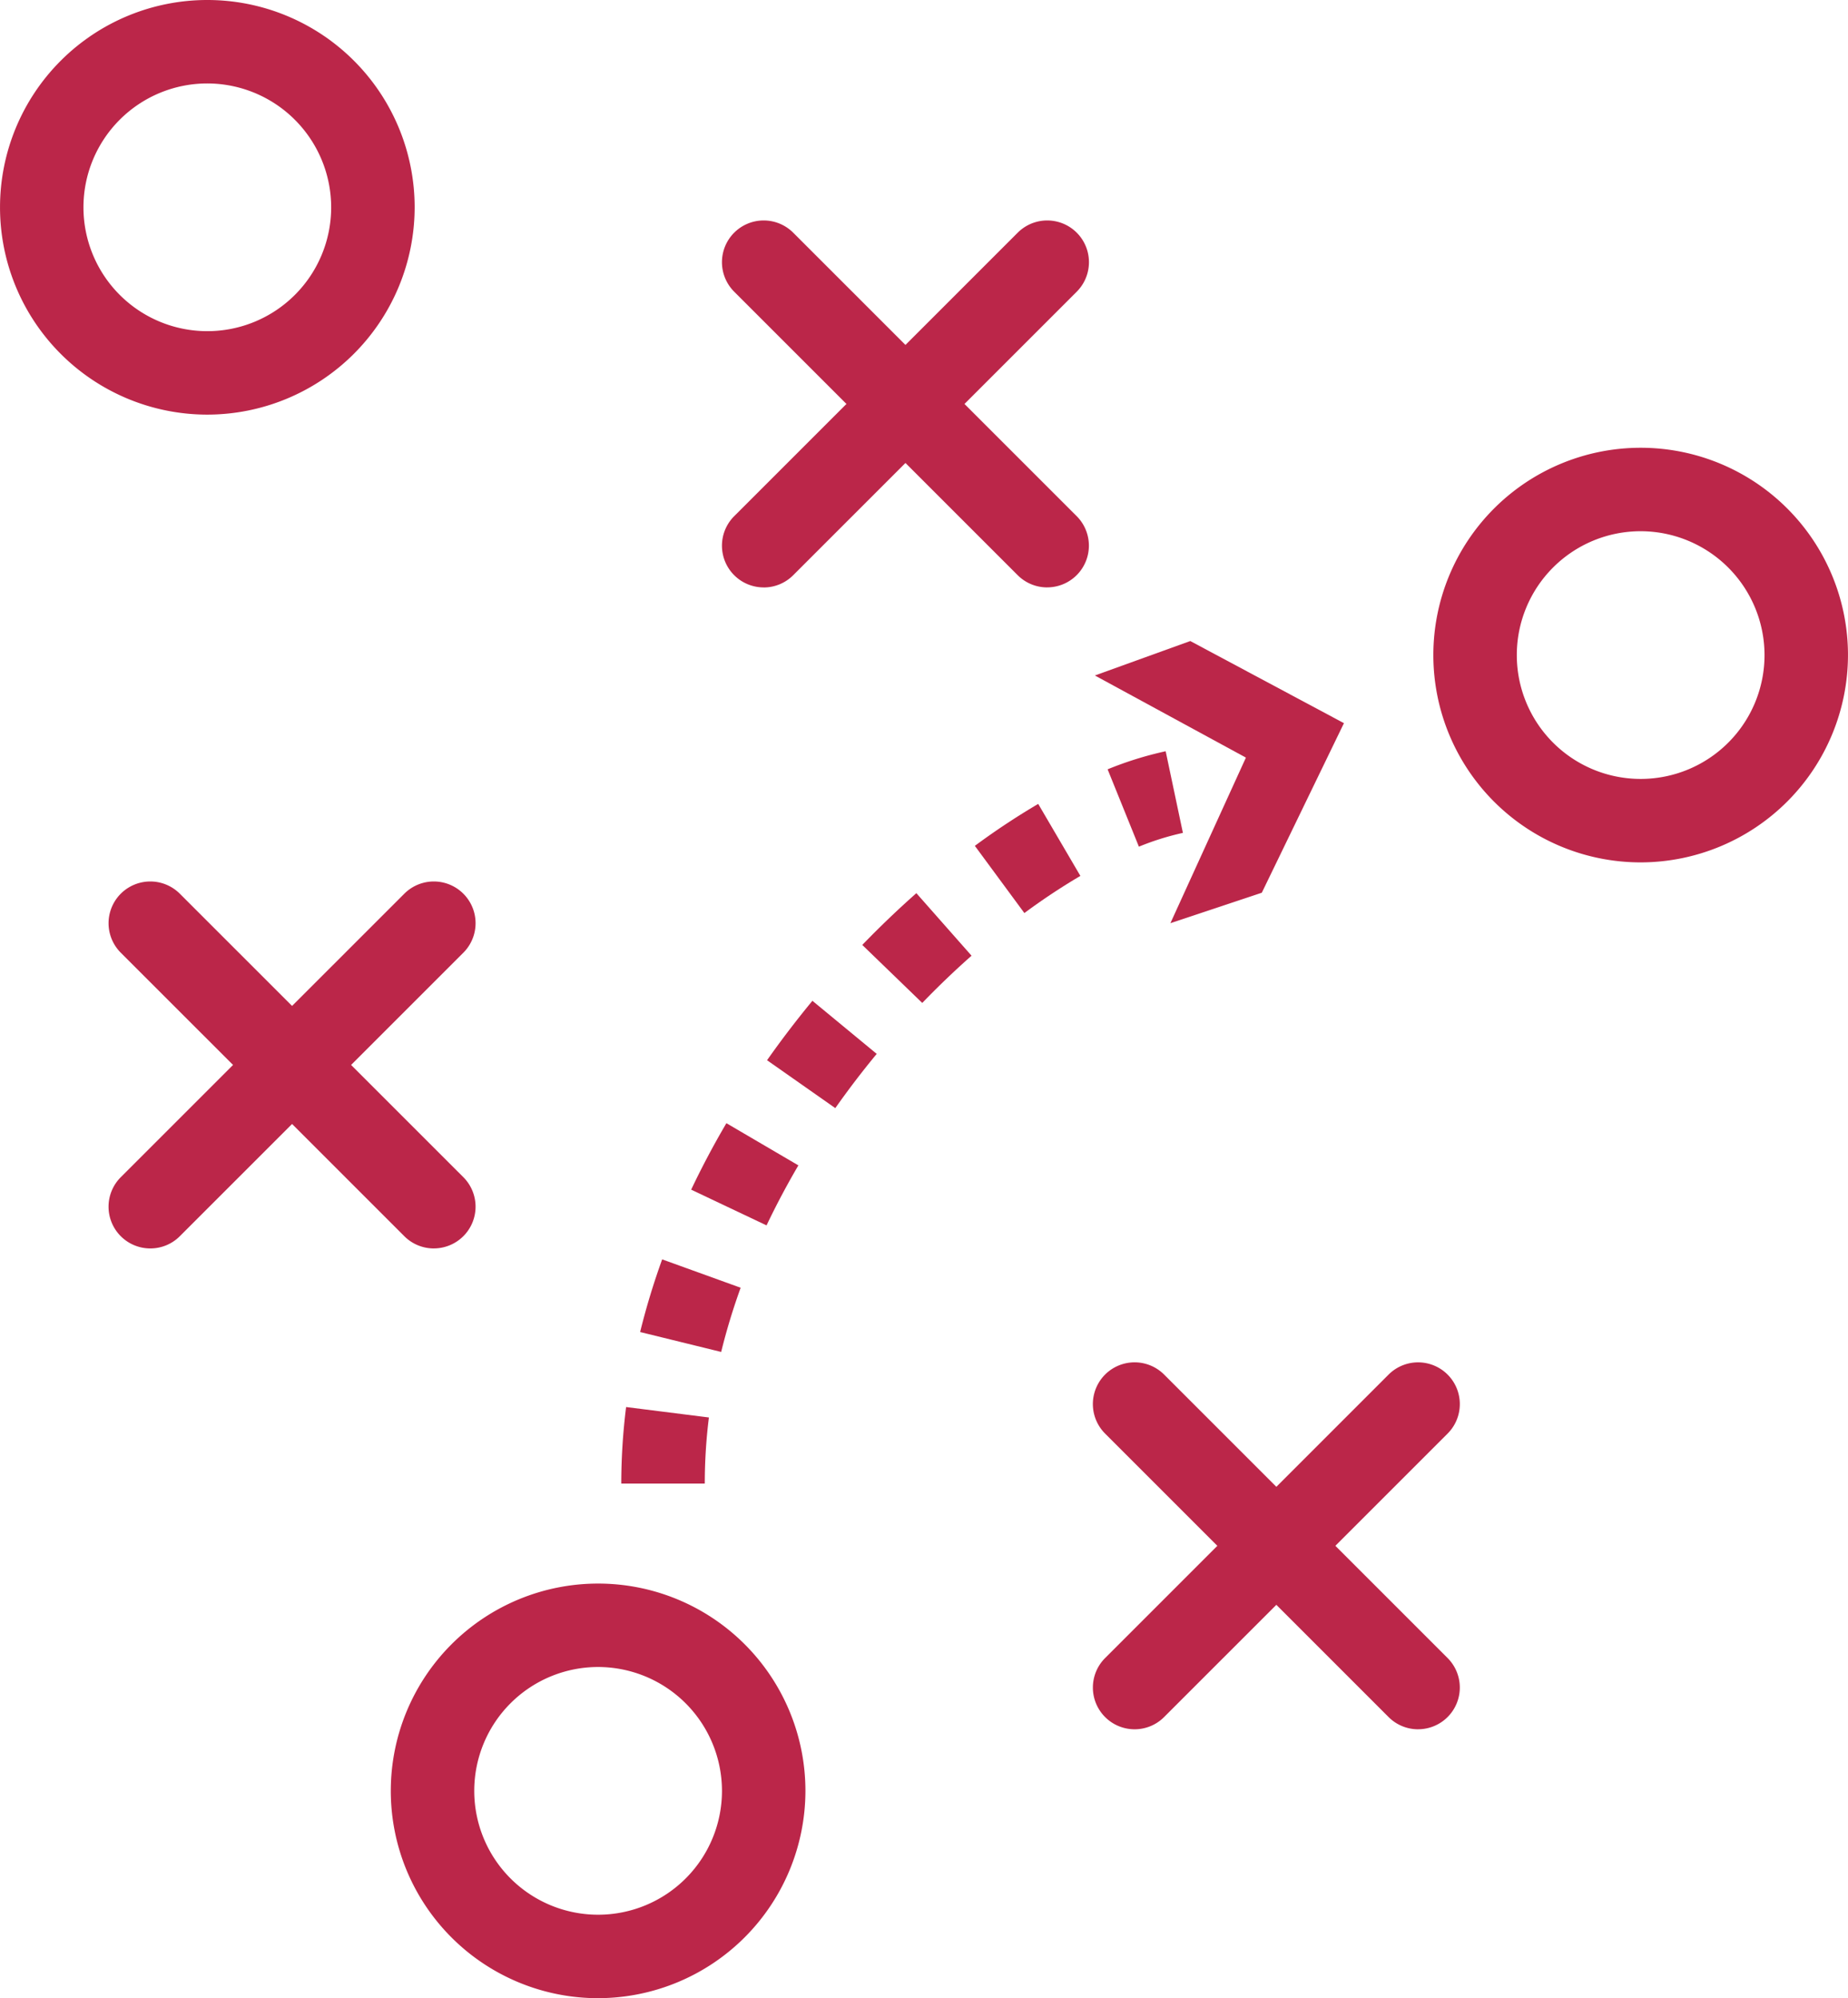 <svg id="Picto" xmlns="http://www.w3.org/2000/svg" xmlns:xlink="http://www.w3.org/1999/xlink" width="89.639" height="96.927" viewBox="0 0 89.639 96.927">
  <defs>
    <clipPath id="clip-path">
      <rect id="Rectangle_24" data-name="Rectangle 24" width="89.639" height="96.927" fill="#bb2649"/>
    </clipPath>
  </defs>
  <g id="Groupe_15" data-name="Groupe 15" clip-path="url(#clip-path)">
    <path id="Tracé_74" data-name="Tracé 74" d="M42.832,152.937A10.056,10.056,0,1,1,52.889,142.88a10.068,10.068,0,0,1-10.056,10.056m0-16.064a6.008,6.008,0,1,0,6.008,6.008,6.015,6.015,0,0,0-6.008-6.008" transform="translate(-13.821 -56.01)" fill="#bb2649"/>
    <path id="Tracé_75" data-name="Tracé 75" d="M130.278,57.668a10.056,10.056,0,1,1,10.056-10.056,10.068,10.068,0,0,1-10.056,10.056m0-16.064a6.008,6.008,0,1,0,6.008,6.008,6.015,6.015,0,0,0-6.008-6.008" transform="translate(-50.696 -15.836)" fill="#bb2649"/>
    <path id="Tracé_76" data-name="Tracé 76" d="M10.056,20.112A10.056,10.056,0,1,1,20.113,10.056,10.067,10.067,0,0,1,10.056,20.112m0-16.064a6.008,6.008,0,1,0,6.008,6.008,6.015,6.015,0,0,0-6.008-6.008" fill="#bb2649"/>
    <path id="Tracé_77" data-name="Tracé 77" d="M76.329,36.291A2.018,2.018,0,0,1,74.9,35.7L61.147,21.947a2.024,2.024,0,1,1,2.863-2.862L77.76,32.835a2.024,2.024,0,0,1-1.431,3.455" transform="translate(-25.535 -7.798)" fill="#bb2649"/>
    <path id="Tracé_78" data-name="Tracé 78" d="M62.578,36.291a2.024,2.024,0,0,1-1.431-3.455L74.9,19.084a2.024,2.024,0,1,1,2.863,2.862L64.009,35.7a2.018,2.018,0,0,1-1.431.593" transform="translate(-25.535 -7.797)" fill="#bb2649"/>
    <path id="Tracé_79" data-name="Tracé 79" d="M24.884,91.735a2.018,2.018,0,0,1-1.431-.593L9.7,77.391a2.024,2.024,0,0,1,2.863-2.863L26.316,88.279a2.024,2.024,0,0,1-1.431,3.455" transform="translate(-3.841 -31.177)" fill="#bb2649"/>
    <path id="Tracé_80" data-name="Tracé 80" d="M11.133,91.735A2.024,2.024,0,0,1,9.7,88.279L23.453,74.528a2.024,2.024,0,1,1,2.863,2.863L12.564,91.142a2.018,2.018,0,0,1-1.431.593" transform="translate(-3.841 -31.177)" fill="#bb2649"/>
    <path id="Tracé_81" data-name="Tracé 81" d="M107.44,132.068a2.018,2.018,0,0,1-1.431-.593L92.258,117.724a2.024,2.024,0,1,1,2.862-2.863l13.751,13.751a2.024,2.024,0,0,1-1.431,3.455" transform="translate(-38.654 -48.185)" fill="#bb2649"/>
    <path id="Tracé_82" data-name="Tracé 82" d="M93.689,132.068a2.024,2.024,0,0,1-1.431-3.455l13.751-13.751a2.024,2.024,0,1,1,2.862,2.863L95.12,131.475a2.018,2.018,0,0,1-1.431.593" transform="translate(-38.654 -48.185)" fill="#bb2649"/>
    <path id="Tracé_83" data-name="Tracé 83" d="M56.158,98.535H52.11a29.893,29.893,0,0,1,.234-3.712l4.016.506a25.892,25.892,0,0,0-.2,3.206m.795-6.385-3.931-.966a34.827,34.827,0,0,1,1.069-3.524L57.9,89.036a30.741,30.741,0,0,0-.945,3.114m2.207-6.136L55.5,84.278c.512-1.081,1.087-2.166,1.709-3.224L60.7,83.1c-.561.957-1.08,1.936-1.543,2.91m3.333-5.688L59.181,78c.689-.98,1.43-1.95,2.2-2.883L64.5,77.692c-.706.854-1.382,1.74-2.011,2.634m4.219-5.106L63.8,72.408c.846-.877,1.73-1.722,2.623-2.512L69.1,72.93c-.814.719-1.619,1.49-2.39,2.29m4.95-4.362-2.4-3.257a35,35,0,0,1,3.073-2.035l2.046,3.493a30.8,30.8,0,0,0-2.714,1.8m5.554-3.214L75.7,63.889a16.957,16.957,0,0,1,2.816-.877l.836,3.96a12.98,12.98,0,0,0-2.14.671" transform="translate(-21.974 -26.571)" fill="#bb2649"/>
    <path id="Tracé_84" data-name="Tracé 84" d="M91.832,55.439l7.326,3.984-3.663,8.032,4.434-1.478,3.984-8.225-7.454-3.984Z" transform="translate(-38.724 -22.673)" fill="#bb2649"/>
  </g>
</svg>

